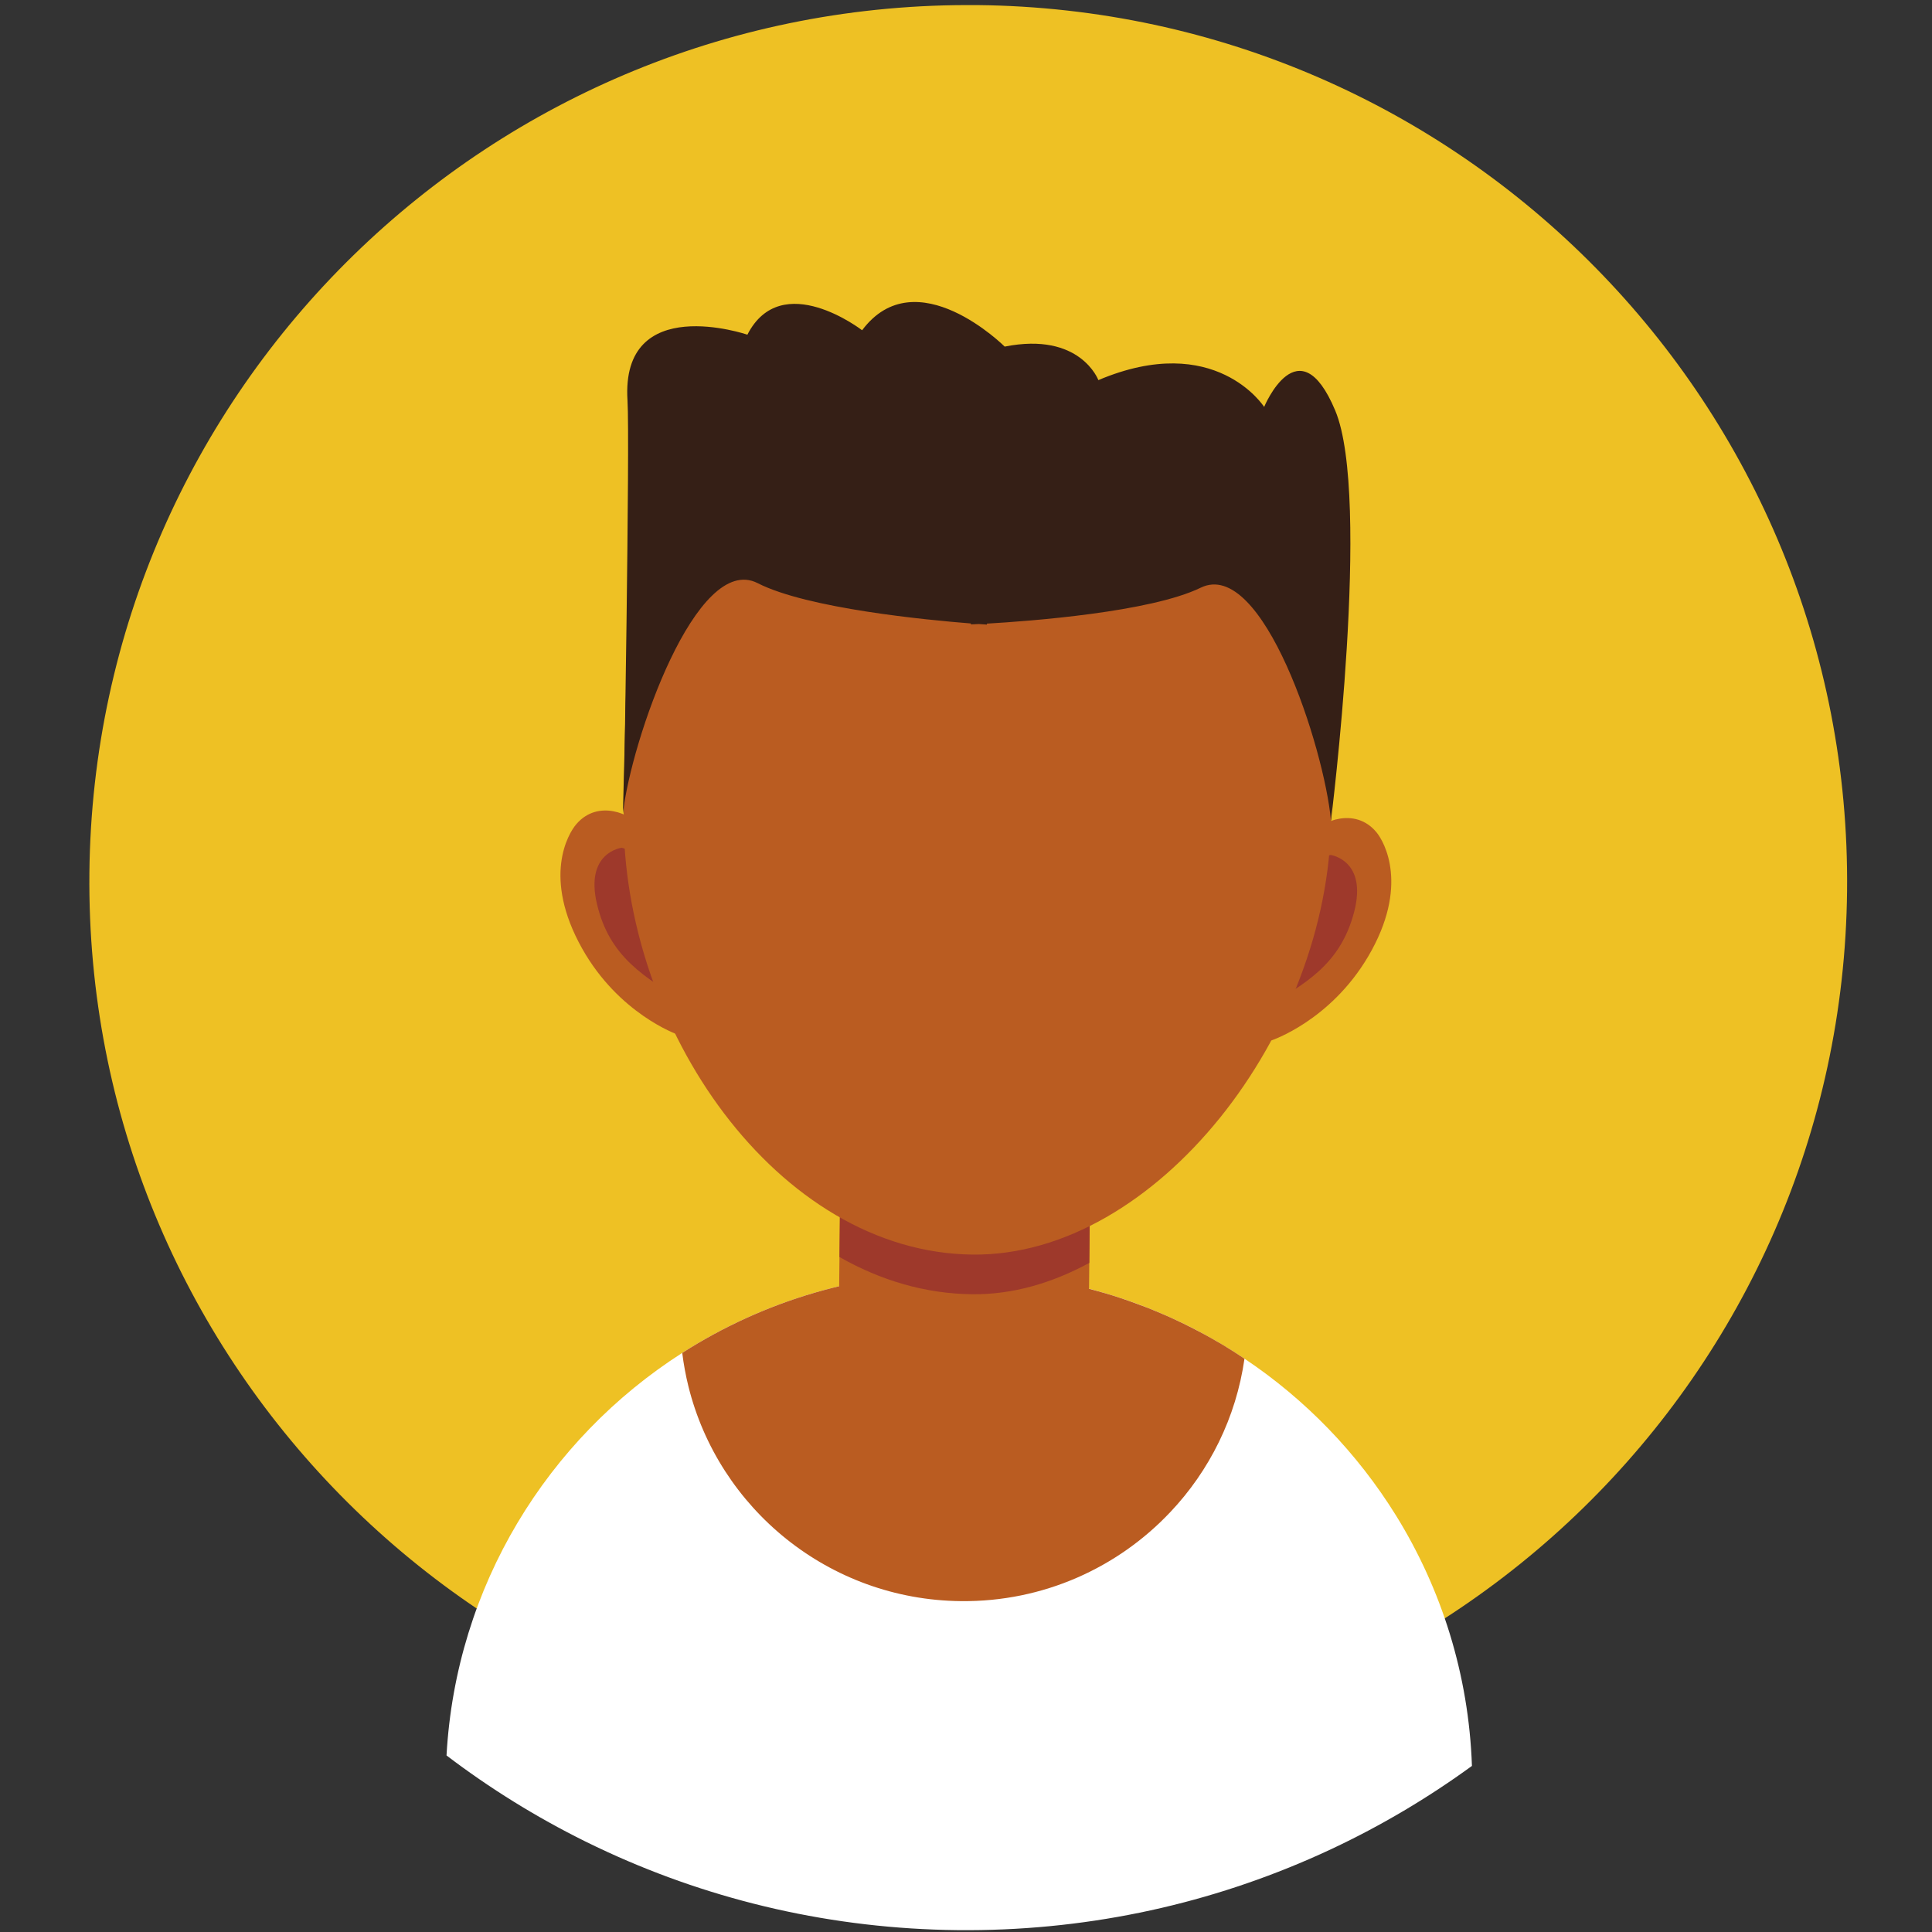 <svg xmlns="http://www.w3.org/2000/svg" xmlns:xlink="http://www.w3.org/1999/xlink" width="200" zoomAndPan="magnify" viewBox="0 0 150 150" height="200" preserveAspectRatio="xMidYMid meet" version="1.0"><rect x="0" y="0" width="150" height="150" fill="#333333" stroke="none"/><defs><clipPath id="d8f91ce2b8"><path d="M 6.547 0 L 143.797 0 L 143.797 137 L 6.547 137 Z M 6.547 0 " clip-rule="nonzero"/></clipPath></defs><g clip-path="url(#d8f91ce2b8)"><path fill="#eec124" d="M 75.871 0.398 C 38.188 0.016 7.328 30.172 6.941 67.762 C 6.555 105.348 36.793 136.129 74.477 136.508 C 112.16 136.895 143.02 106.738 143.406 69.152 C 143.793 31.562 113.555 0.781 75.871 0.395 " fill-opacity="1" fill-rule="nonzero"/></g><path fill="#ffffff" d="M 114.281 137.105 C 110.879 139.582 107.234 141.746 103.391 143.551 C 102.809 143.828 102.215 144.09 101.625 144.348 C 93.273 147.977 84.039 149.953 74.34 149.855 C 64.641 149.754 55.449 147.594 47.172 143.793 C 46.586 143.523 46 143.246 45.426 142.961 C 41.617 141.074 38.016 138.84 34.668 136.293 C 35.395 123.141 42.523 111.723 52.969 105.039 C 59.281 101 66.809 98.695 74.863 98.773 C 76.09 98.789 77.309 98.855 78.508 98.977 C 85.172 99.645 91.348 101.953 96.625 105.488 C 101.371 108.66 105.387 112.824 108.391 117.672 C 111.914 123.363 114.035 130.004 114.281 137.105 " fill-opacity="1" fill-rule="nonzero"/><path fill="#ba5c21" d="M 96.621 105.488 C 95.969 110.066 93.895 114.199 90.859 117.402 C 86.793 121.711 81.004 124.379 74.602 124.312 C 64.344 124.207 55.797 117.121 53.445 107.625 C 53.238 106.781 53.078 105.922 52.969 105.039 C 59.281 101 66.801 98.695 74.863 98.777 C 76.09 98.793 77.309 98.855 78.508 98.977 C 78.715 99 78.926 99.02 79.129 99.047 C 79.258 99.059 79.387 99.074 79.512 99.094 C 79.652 99.109 79.797 99.129 79.938 99.152 C 80.023 99.16 80.113 99.172 80.203 99.188 C 80.328 99.203 80.457 99.227 80.59 99.242 C 80.688 99.258 80.789 99.277 80.891 99.289 C 80.98 99.305 81.066 99.316 81.152 99.336 C 81.301 99.359 81.445 99.387 81.594 99.406 C 82.223 99.523 82.852 99.652 83.473 99.797 C 83.613 99.828 83.75 99.863 83.891 99.891 C 83.969 99.914 84.047 99.93 84.125 99.957 C 84.273 99.992 84.426 100.027 84.566 100.07 C 84.594 100.07 84.617 100.078 84.633 100.082 C 84.82 100.129 85.008 100.18 85.188 100.234 C 85.391 100.285 85.582 100.344 85.773 100.398 C 85.992 100.465 86.211 100.527 86.434 100.598 C 86.602 100.652 86.77 100.707 86.941 100.762 C 87.051 100.797 87.156 100.836 87.262 100.871 C 87.441 100.934 87.617 100.992 87.793 101.055 C 88.008 101.133 88.223 101.207 88.43 101.289 C 88.449 101.297 88.461 101.301 88.473 101.305 C 88.695 101.383 88.914 101.469 89.129 101.551 C 89.289 101.621 89.453 101.684 89.617 101.75 C 90.047 101.93 90.465 102.105 90.883 102.293 C 91.062 102.379 91.246 102.461 91.426 102.547 C 91.59 102.621 91.754 102.699 91.918 102.781 C 92.066 102.855 92.215 102.926 92.363 103.004 C 92.5 103.07 92.637 103.141 92.77 103.211 C 92.859 103.254 92.945 103.297 93.031 103.348 C 93.391 103.531 93.746 103.727 94.086 103.922 C 94.215 103.992 94.344 104.07 94.465 104.141 C 94.543 104.188 94.621 104.23 94.699 104.273 L 94.996 104.449 C 95.094 104.512 95.195 104.578 95.297 104.637 C 95.355 104.676 95.422 104.715 95.488 104.754 C 95.672 104.867 95.855 104.98 96.035 105.102 C 96.234 105.227 96.43 105.355 96.621 105.488 " fill-opacity="1" fill-rule="nonzero"/><path fill="#ba5c21" d="M 84.676 87.977 L 84.48 107.012 C 84.43 111.828 80.441 115.73 75.613 115.684 L 73.762 115.664 C 68.938 115.613 65.031 111.633 65.082 106.816 L 65.277 87.781 C 65.324 82.965 69.312 79.07 74.141 79.121 L 75.988 79.137 C 80.812 79.188 84.723 83.164 84.676 87.977 " fill-opacity="1" fill-rule="nonzero"/><path fill="#9e392b" d="M 84.676 87.977 L 84.574 98.051 C 81.672 99.625 78.602 100.52 75.496 100.484 C 71.832 100.453 68.348 99.398 65.176 97.594 L 65.277 87.781 C 65.324 82.965 69.312 79.07 74.141 79.121 L 75.988 79.137 C 80.812 79.188 84.723 83.164 84.676 87.977 " fill-opacity="1" fill-rule="nonzero"/><path fill="#ba5c21" d="M 98.703 80.781 C 98.703 80.781 103.262 79.281 106.223 74.262 C 109.434 68.809 107.488 65.367 106.871 64.621 C 105.18 62.578 102.527 63.855 102.09 64.57 C 101.648 65.289 95.238 76.621 98.703 80.781 " fill-opacity="1" fill-rule="nonzero"/><path fill="#9e392b" d="M 103.312 66.379 C 103.312 66.379 106.188 66.777 105.133 70.812 C 104.074 74.848 101.395 76.422 97.754 78.453 C 94.113 80.48 99.68 67.164 103.312 66.379 " fill-opacity="1" fill-rule="nonzero"/><path fill="#ba5c21" d="M 52.578 80.309 C 52.578 80.309 48.047 78.719 45.195 73.641 C 42.094 68.117 44.109 64.719 44.746 63.988 C 46.473 61.98 49.098 63.309 49.523 64.035 C 49.949 64.758 56.129 76.223 52.578 80.309 " fill-opacity="1" fill-rule="nonzero"/><path fill="#9e392b" d="M 48.27 65.82 C 48.27 65.82 45.383 66.16 46.355 70.215 C 47.324 74.27 49.977 75.898 53.574 78.004 C 57.176 80.105 51.879 66.68 48.27 65.82 " fill-opacity="1" fill-rule="nonzero"/><path fill="#351f16" d="M 48.719 31.094 C 48.914 34.23 48.422 63.152 48.422 63.152 L 103.336 63.711 C 103.336 63.711 106.496 38.609 103.664 31.867 C 100.832 25.121 98.148 31.594 98.148 31.594 C 98.148 31.594 94.367 25.668 85.277 29.512 C 85.277 29.512 83.879 25.738 78.004 26.91 C 78.004 26.91 71.121 20.051 66.934 25.641 C 66.934 25.641 60.684 20.809 58.027 25.984 C 58.027 25.984 48.18 22.633 48.719 31.094 " fill-opacity="1" fill-rule="nonzero"/><path fill="#ba5c21" d="M 103.336 63.711 C 103.508 47.102 91.352 33.512 76.188 33.359 C 61.02 33.203 48.59 46.543 48.422 63.152 C 48.25 79.762 60.363 97.254 75.527 97.406 C 89.781 97.551 103.168 80.184 103.336 63.711 " fill-opacity="1" fill-rule="nonzero"/><path fill="#351f16" d="M 103.203 38.363 L 79.273 30.098 L 76.812 30.078 L 75.57 30.062 L 73.109 30.039 L 49.016 37.809 L 48.363 63.152 C 48.992 57.52 54.078 42.844 58.828 45.277 C 62.691 47.25 72.012 48.141 75.379 48.406 L 75.379 48.477 C 75.379 48.477 75.605 48.469 76 48.449 C 76.395 48.477 76.621 48.492 76.621 48.492 L 76.625 48.418 C 79.996 48.223 89.336 47.523 93.23 45.625 C 98.035 43.297 102.82 58.062 103.336 63.711 L 103.203 38.363 " fill-opacity="1" fill-rule="nonzero"/></svg>